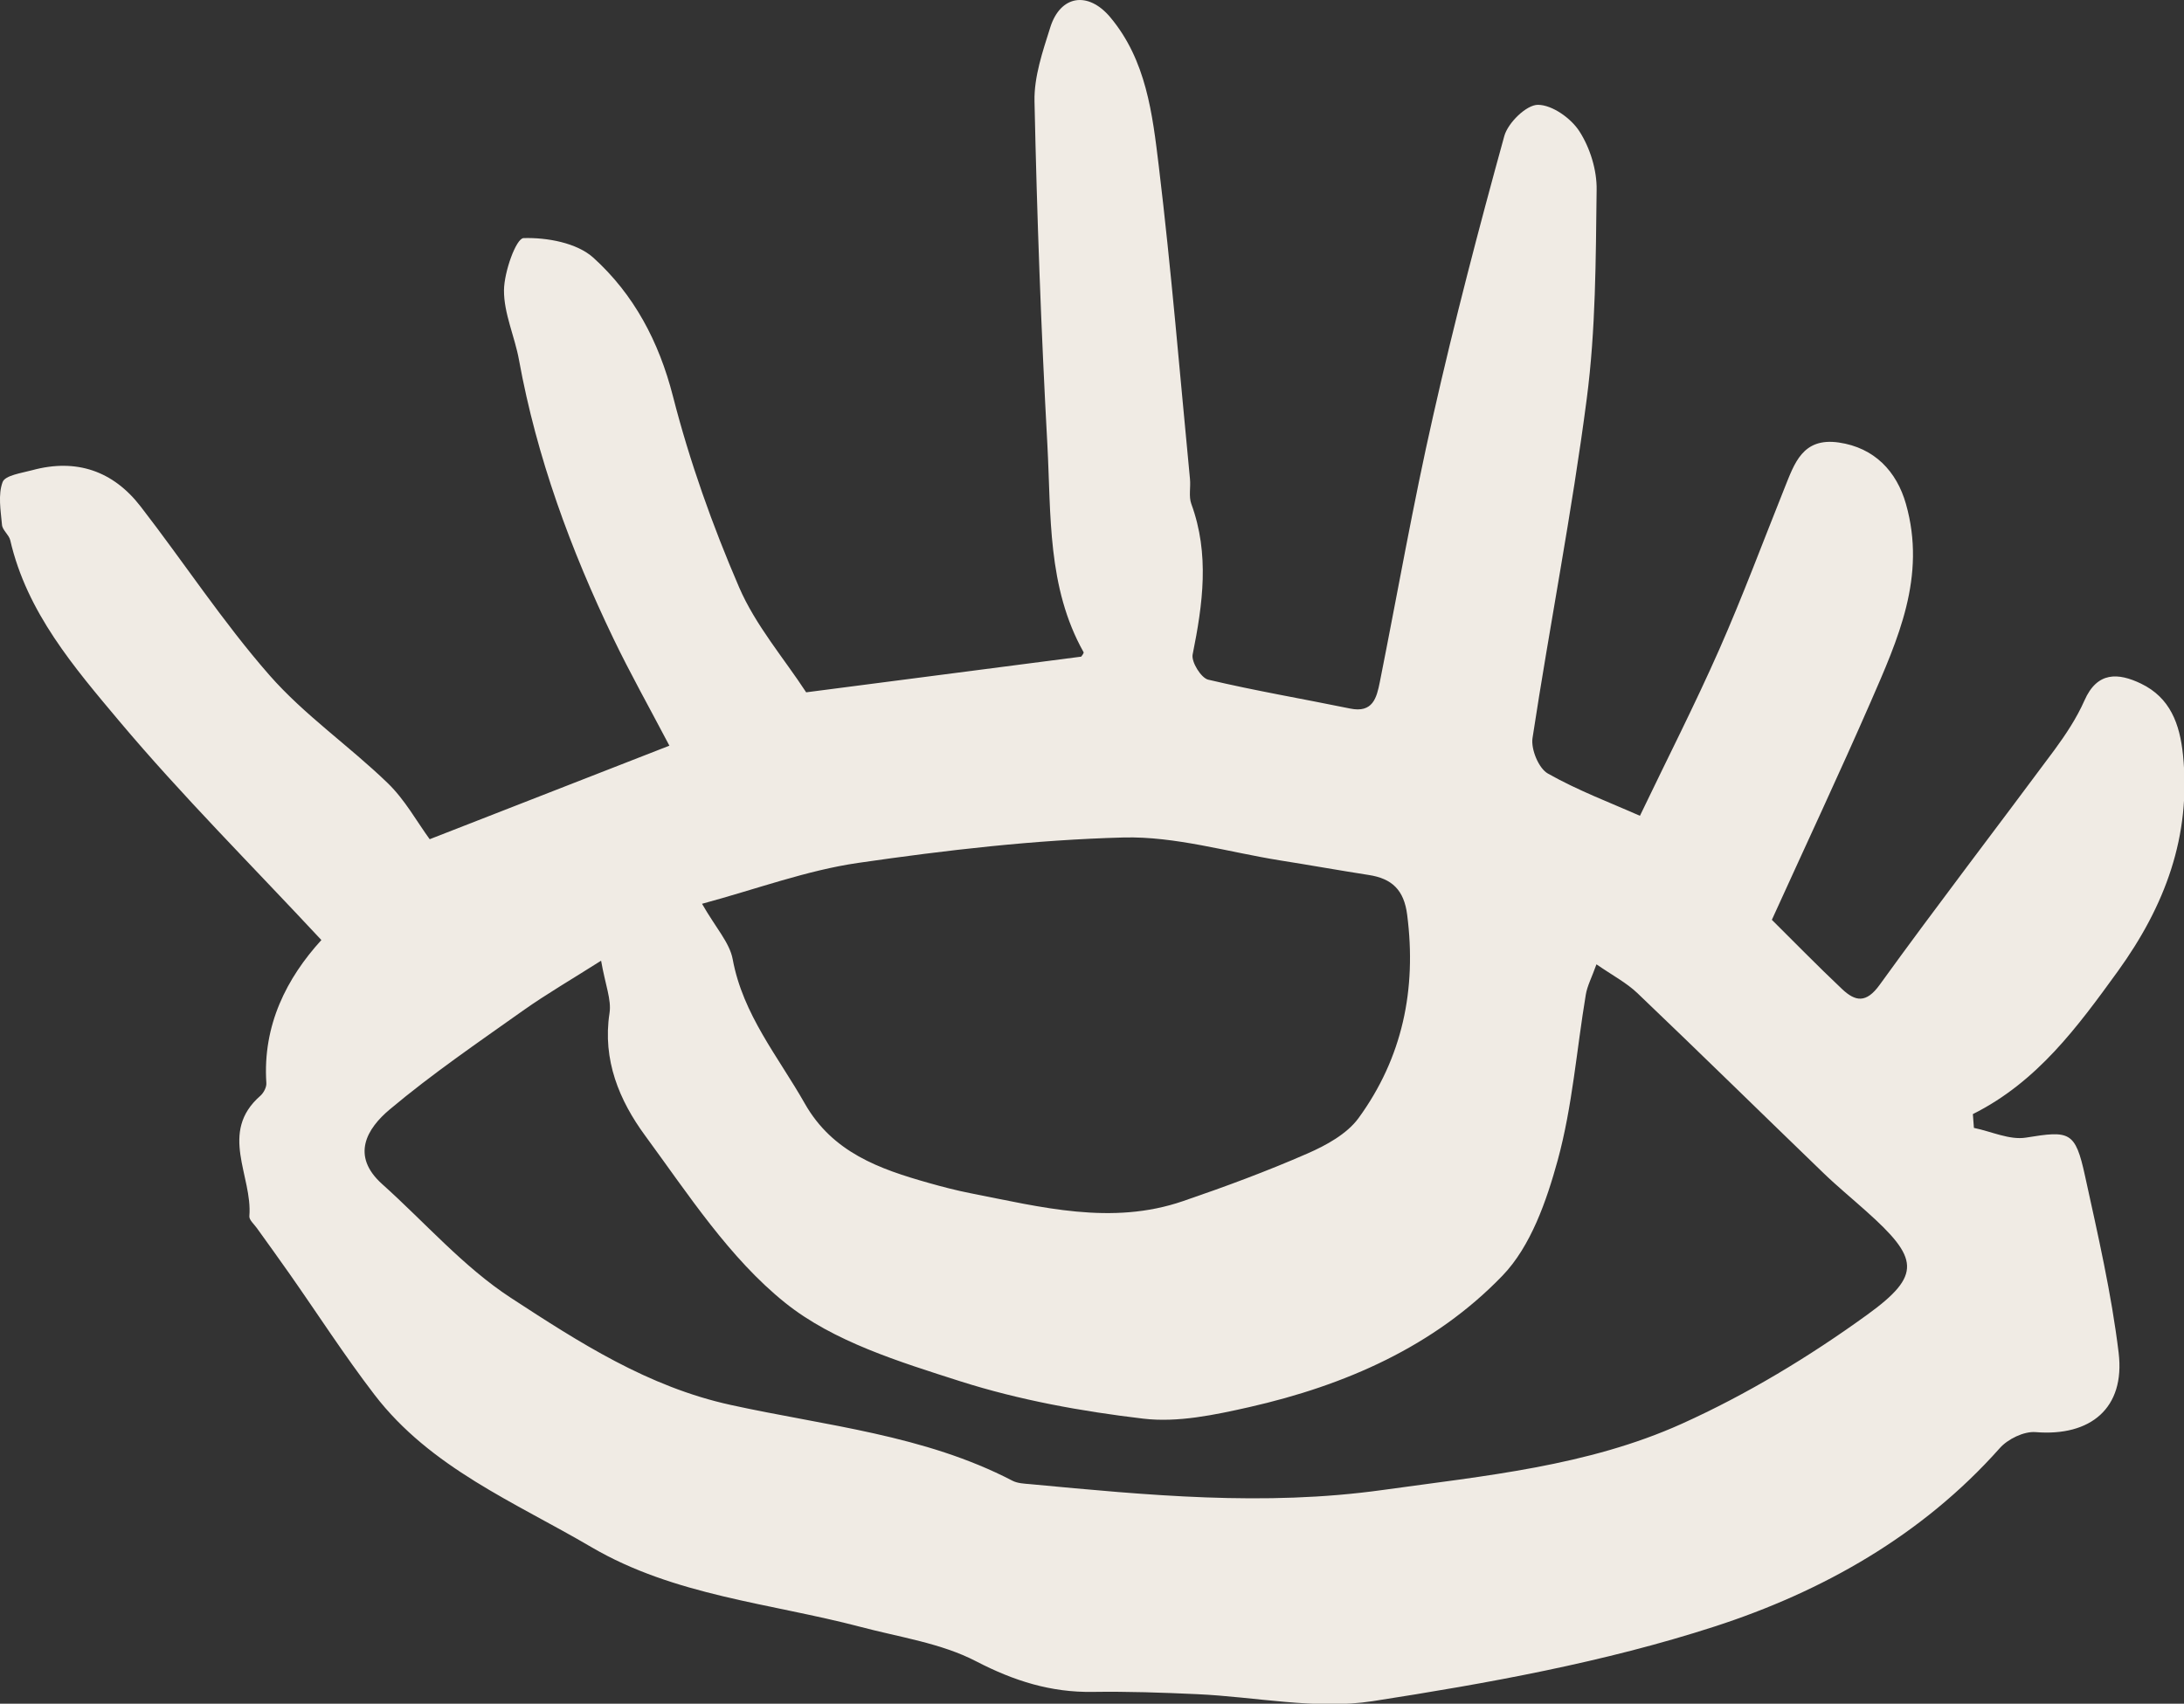 <?xml version="1.0" encoding="UTF-8" standalone="no"?><svg xmlns="http://www.w3.org/2000/svg" xmlns:xlink="http://www.w3.org/1999/xlink" fill="#000000" height="76.7" preserveAspectRatio="xMidYMid meet" version="1" viewBox="0.0 0.0 98.3 76.7" width="98.3" zoomAndPan="magnify"><rect x="0.0" y="0.0" width="98.3" height="76.7" fill="#333333" stroke="none"/><defs><clipPath id="a"><path d="M 0 0 L 98.32 0 L 98.32 76.719 L 0 76.719 Z M 0 0"/></clipPath></defs><g><g clip-path="url(#a)" id="change1_1"><path d="M 84.043 59.188 C 81.434 61.078 78.625 62.777 75.695 64.098 C 71.457 66.008 66.832 66.438 62.238 67.078 C 56.891 67.824 51.652 67.312 46.371 66.816 C 46.102 66.793 45.805 66.781 45.574 66.664 C 41.598 64.594 37.16 64.188 32.891 63.25 C 29.16 62.434 26.062 60.43 22.996 58.43 C 20.863 57.039 19.125 55.031 17.203 53.309 C 15.777 52.031 16.512 50.809 17.543 49.945 C 19.449 48.344 21.516 46.934 23.547 45.492 C 24.602 44.746 25.727 44.094 27.055 43.25 C 27.246 44.348 27.527 45.008 27.434 45.609 C 27.109 47.719 27.879 49.547 29.031 51.117 C 30.973 53.762 32.832 56.641 35.34 58.652 C 37.52 60.402 40.477 61.305 43.219 62.184 C 45.879 63.031 48.68 63.539 51.457 63.867 C 53.008 64.051 54.672 63.699 56.227 63.348 C 60.531 62.371 64.551 60.621 67.625 57.43 C 68.898 56.109 69.609 54.066 70.113 52.227 C 70.773 49.809 70.961 47.266 71.375 44.781 C 71.441 44.383 71.645 44.004 71.855 43.414 C 72.582 43.914 73.207 44.242 73.699 44.711 C 76.504 47.387 79.27 50.105 82.059 52.797 C 82.68 53.398 83.352 53.949 83.996 54.527 C 86.359 56.637 86.52 57.395 84.043 59.188 Z M 38.621 38.848 C 42.582 38.273 46.578 37.809 50.566 37.703 C 52.906 37.645 55.266 38.359 57.609 38.734 C 58.945 38.945 60.273 39.184 61.605 39.391 C 62.652 39.551 63.195 40.066 63.336 41.188 C 63.766 44.539 63.125 47.625 61.141 50.344 C 60.617 51.055 59.691 51.562 58.848 51.93 C 57.02 52.73 55.141 53.426 53.246 54.074 C 50.027 55.18 46.852 54.34 43.684 53.719 C 43.047 53.594 42.418 53.43 41.797 53.254 C 39.582 52.629 37.473 51.883 36.223 49.68 C 35.027 47.57 33.438 45.684 32.977 43.18 C 32.836 42.43 32.215 41.77 31.598 40.688 C 34.07 40.02 36.309 39.184 38.621 38.848 Z M 93.844 52.934 C 93.406 50.922 93.152 50.895 91.184 51.215 C 90.449 51.332 89.629 50.938 88.844 50.777 C 88.832 50.57 88.816 50.363 88.797 50.156 C 91.695 48.707 93.508 46.23 95.324 43.723 C 97.438 40.793 98.629 37.652 98.254 33.98 C 98.109 32.582 97.676 31.41 96.367 30.777 C 95.344 30.285 94.395 30.219 93.816 31.543 C 93.469 32.328 92.98 33.066 92.469 33.762 C 89.855 37.289 87.176 40.773 84.605 44.332 C 83.992 45.184 83.504 45.086 82.91 44.527 C 81.781 43.461 80.695 42.344 79.75 41.41 C 81.289 38.023 82.781 34.84 84.188 31.621 C 85.422 28.785 86.715 25.961 85.785 22.688 C 85.367 21.215 84.363 20.156 82.766 19.922 C 81.125 19.684 80.766 20.867 80.312 21.992 C 79.344 24.41 78.434 26.855 77.383 29.238 C 76.281 31.734 75.039 34.168 73.812 36.727 C 72.492 36.141 71.02 35.59 69.668 34.824 C 69.254 34.59 68.902 33.734 68.977 33.23 C 69.754 28.133 70.754 23.066 71.418 17.953 C 71.824 14.848 71.824 11.684 71.863 8.547 C 71.879 7.664 71.57 6.664 71.094 5.922 C 70.719 5.328 69.863 4.719 69.219 4.719 C 68.699 4.719 67.871 5.531 67.707 6.125 C 66.555 10.301 65.457 14.496 64.504 18.723 C 63.602 22.691 62.902 26.707 62.105 30.703 C 61.961 31.426 61.785 32.109 60.766 31.898 C 58.637 31.461 56.492 31.098 54.379 30.598 C 54.059 30.52 53.613 29.797 53.68 29.465 C 54.137 27.195 54.449 24.949 53.621 22.688 C 53.496 22.348 53.598 21.934 53.559 21.555 C 53.105 16.859 52.719 12.156 52.156 7.477 C 51.871 5.129 51.594 2.711 49.969 0.773 C 48.977 -0.406 47.727 -0.223 47.27 1.238 C 46.93 2.316 46.539 3.453 46.562 4.559 C 46.672 9.711 46.859 14.863 47.141 20.012 C 47.312 23.176 47.129 26.434 48.77 29.359 C 48.797 29.406 48.676 29.539 48.664 29.562 C 44.441 30.109 40.266 30.652 36.285 31.168 C 35.289 29.641 34.008 28.156 33.266 26.438 C 32.066 23.656 31.039 20.77 30.289 17.84 C 29.656 15.367 28.527 13.25 26.707 11.602 C 25.961 10.93 24.621 10.688 23.566 10.719 C 23.23 10.727 22.691 12.238 22.684 13.066 C 22.676 14.109 23.168 15.148 23.359 16.203 C 24.16 20.598 25.684 24.742 27.609 28.746 C 28.352 30.293 29.195 31.793 30.129 33.57 C 26.422 35.02 22.805 36.43 19.34 37.781 C 18.766 36.996 18.227 36.004 17.453 35.258 C 15.727 33.586 13.703 32.195 12.129 30.398 C 10.035 28.008 8.281 25.324 6.332 22.805 C 5.094 21.199 3.434 20.629 1.449 21.168 C 0.973 21.297 0.23 21.398 0.117 21.703 C -0.094 22.273 0.031 22.984 0.09 23.629 C 0.109 23.867 0.402 24.074 0.461 24.32 C 1.211 27.574 3.34 30.047 5.379 32.477 C 8.188 35.816 11.289 38.91 14.465 42.32 C 12.91 44.027 11.816 46.148 11.988 48.754 C 12.004 48.941 11.867 49.199 11.723 49.328 C 9.828 50.977 11.375 52.945 11.223 54.75 C 11.207 54.918 11.438 55.113 11.562 55.289 C 12.051 55.973 12.547 56.652 13.027 57.34 C 14.301 59.156 15.504 61.027 16.852 62.785 C 19.379 66.082 23.172 67.629 26.613 69.648 C 30.359 71.844 34.656 72.168 38.734 73.242 C 40.488 73.707 42.363 73.973 43.938 74.793 C 45.641 75.676 47.301 76.199 49.191 76.168 C 50.75 76.145 52.312 76.199 53.867 76.27 C 56.512 76.387 59.223 76.98 61.781 76.586 C 66.969 75.781 72.203 74.836 77.18 73.223 C 82.012 71.656 86.508 69.133 90.004 65.199 C 90.367 64.785 91.098 64.43 91.621 64.473 C 94.094 64.676 95.656 63.395 95.359 60.906 C 95.035 58.227 94.422 55.578 93.844 52.934" fill="#f0ebe4"/></g></g></svg>